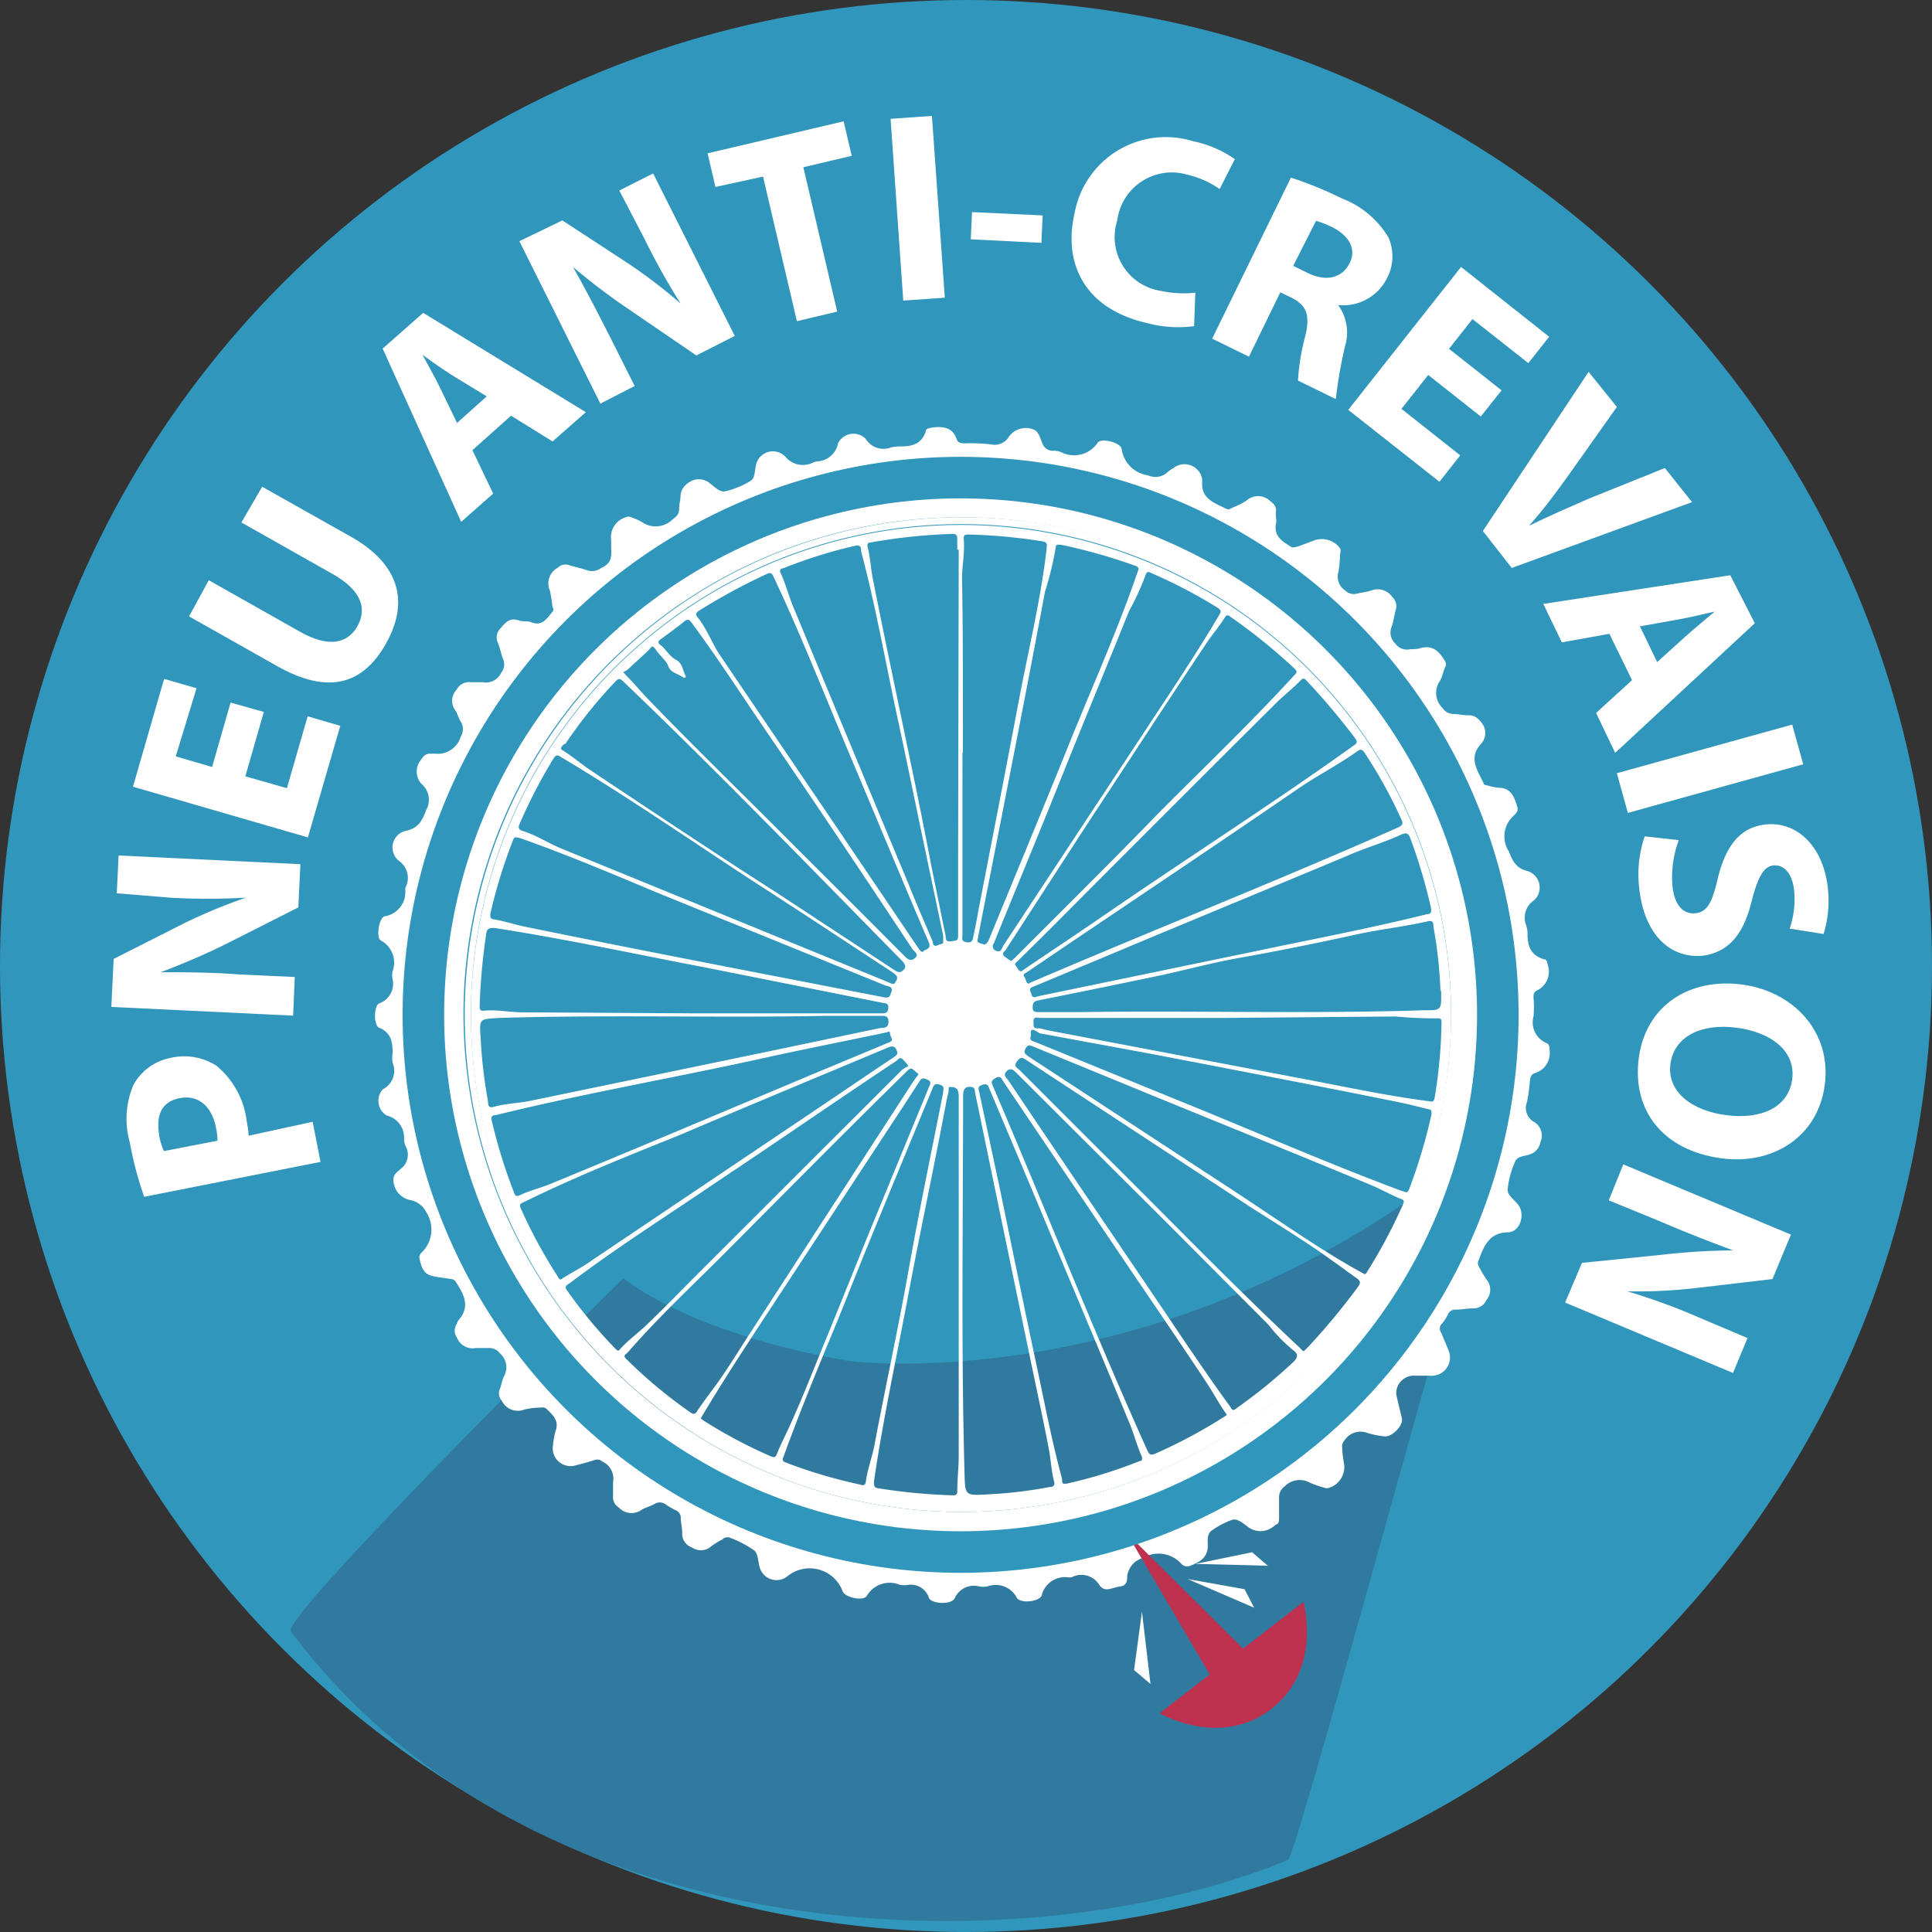 <svg xmlns="http://www.w3.org/2000/svg" viewBox="0 0 93 93"><rect x="0" y="0" width="93" height="93" fill="#333333" stroke="none"/><defs><style>.cls-1{fill:#3196bb;}.cls-2{fill:#317a9f;}.cls-3{fill:#fff;}.cls-4{fill:#be314f;}.cls-5{fill:none;stroke:#3196bb;stroke-miterlimit:10;stroke-width:2px;}</style></defs><title>Fichier 41</title><g id="Calque_2" data-name="Calque 2"><g id="Calque_1-2" data-name="Calque 1"><circle class="cls-1" cx="46.5" cy="46.5" r="46.5"/><path class="cls-2" d="M62,89.53c-12,5-36,5-48-11-.51-.68,16-17,16-17,4,3,11,4,11,4s16,2,31-11C68,68.53,62.35,89.39,62,89.53Z"/><g id="_1hqDlb.tif" data-name="1hqDlb.tif"><path class="cls-3" d="M29.42,26.2V26a1,1,0,0,1,.7-1.1.27.27,0,0,1,.26,0,3,3,0,0,1,.49.21,1.16,1.16,0,0,0,1.5-.1c.19-.15.32-.25.32-.51s.07-.43.07-.64.14-.48.42-.65a.83.83,0,0,1,1,.06c.22.17.48.44.73.38a4,4,0,0,0,1.23-.51c.22-.14.18-.49.25-.75A.83.83,0,0,1,37.82,22a1.09,1.09,0,0,0,1.33.26.67.67,0,0,1,.19-.05,1.07,1.07,0,0,0,1-.87.83.83,0,0,1,1.33-.22,1,1,0,0,0,1.21.42,2,2,0,0,1,.48-.05c.55,0,1-.12,1.2-.71,0-.15.16-.17.31-.2.53-.07,1,0,1.18.56.06.17.18.19.35.2a9.42,9.42,0,0,1,1.3.05.8.8,0,0,0,.88-.39,1,1,0,0,1,1.23-.3c.21.13.26.4.36.62a.53.53,0,0,0,.5.38,1,1,0,0,1,.4.06,1.37,1.37,0,0,0,1.77-.45c.18-.25,1.1,0,1.15.29a1.49,1.49,0,0,0,1.27,1.28.85.85,0,0,0,.94-.15,2,2,0,0,1,.3-.21.86.86,0,0,1,1.37.56s0,.08,0,.12c-.06.82.59,1,1.15,1.29.12.06.21,0,.3-.05A4,4,0,0,0,60,24.1a.83.83,0,0,1,1.12,0c.2.15.33.27.3.54s.05.38,0,.57c-.11.61.31.85.72,1.11.12.07.2,0,.3,0L63.3,26a1.09,1.09,0,0,1,1.21.4.33.33,0,0,1,0,.24,6.54,6.54,0,0,1-.08.88.8.8,0,0,0,.33.91.58.58,0,0,0,.54.15c.24-.06.49-.08.72-.16a.85.85,0,0,1,1,.32.59.59,0,0,1,.17.61c-.08.27-.11.56-.2.82a.71.71,0,0,0,.17.8.69.69,0,0,0,.73.28c.16,0,.33,0,.48-.05.61-.17.92.17,1.19.63a.26.26,0,0,1,0,.29c-.09.21-.13.45-.24.65a1,1,0,0,0,.12,1.31.63.63,0,0,0,.52.29c.24,0,.48.07.73.06s.47.13.65.39a.77.77,0,0,1-.06,1c-.61.68-.15,1.27.13,1.87,0,.09.11.1.19.12a3.46,3.46,0,0,0,.52.11c.64,0,.77.46.92.92.06.2-.07.32-.18.43A1.33,1.33,0,0,0,72.64,41c.18.48.36.8.89.93a.83.83,0,0,1,.31,1.41,1,1,0,0,0-.39,1.16,1.27,1.27,0,0,1,.08.48c0,.56.16,1,.77,1.19.15,0,.18.14.21.3A1,1,0,0,1,74,47.67c-.16.07-.19.19-.18.36a5.3,5.3,0,0,1,0,.89,1.08,1.08,0,0,0,.62,1.29c.14.06.15.19.15.33a1,1,0,0,1-.69,1.11c-.2.06-.24.21-.26.41a7.22,7.22,0,0,1-.14,1,.77.77,0,0,0,.3.92.77.77,0,0,1,.35,1,.76.76,0,0,1-.54.6c-.24.07-.57.09-.67.32a4.37,4.37,0,0,0-.37,1.36c0,.29.34.5.52.75.34.46.08,1.28-.48,1.31-.91,0-1.18.65-1.43,1.34a.3.3,0,0,0,0,.29,5.49,5.49,0,0,0,.37.63.77.77,0,0,1,0,1,.67.67,0,0,1-.65.4c-.27,0-.54.06-.81.06a.38.38,0,0,0-.39.23,2,2,0,0,1-.31.47.35.35,0,0,0,0,.44c.11.28.23.55.34.83a.88.88,0,0,1-.92,1.21l-.81,0a.85.85,0,0,0-.79.89c.08.39.18.77.27,1.15s-.51.94-.85.88a4.2,4.2,0,0,1-.8-.16.92.92,0,0,0-1.12.37.38.38,0,0,0-.1.33c0,.3.06.59.1.89A1.05,1.05,0,0,1,64,71.61a.33.33,0,0,1-.26,0,4.66,4.66,0,0,1-.69-.24,1,1,0,0,0-1.21.18.63.63,0,0,0-.27.51c0,.32,0,.65,0,1s-.09.27-.22.38a1,1,0,0,1-1.35,0c-.2-.13-.44-.36-.69-.28a3.93,3.93,0,0,0-1,.53c-.2.14-.18.46-.17.69,0,.62-.39.81-.87,1a.37.37,0,0,1-.41-.11A1.48,1.48,0,0,0,55,75a1.05,1.05,0,0,0-.74.86c0,.2,0,.47-.36.51s-.73.33-1-.1a1,1,0,0,0-1.3-.35.64.64,0,0,1-.24,0,1.16,1.16,0,0,0-1.22.88c-.1.3-1,.4-1.19.12a1.14,1.14,0,0,0-1.4-.56,1.09,1.09,0,0,1-.44,0,1,1,0,0,0-1.15.57c-.17.33-1.09.28-1.24,0a.91.91,0,0,0-1-.64,1.33,1.33,0,0,1-.4,0,1.27,1.27,0,0,0-1.6.54c-.18.26-1.09.06-1.17-.26a1.69,1.69,0,0,0-2.65-.69.84.84,0,0,1-1.34-.47c-.07-.27-.08-.65-.26-.78A5,5,0,0,0,35.08,74c-.12,0-.21,0-.3.1a3.38,3.38,0,0,0-.55.34.75.75,0,0,1-.92.05.69.69,0,0,1-.47-.7c0-.23-.06-.46-.07-.69a.4.4,0,0,0-.26-.41,3.5,3.5,0,0,1-.49-.29.47.47,0,0,0-.52,0c-.19.11-.41.16-.59.26a.84.84,0,0,1-1.12-.09.59.59,0,0,1-.28-.57c0-.21,0-.44,0-.65a.91.91,0,0,0-.52-1,.38.38,0,0,0-.37-.07c-.32.11-.65.19-1,.28a.86.86,0,0,1-1-1,4.27,4.27,0,0,1,.11-.64c.21-.52-.11-.8-.42-1.1-.11-.1-.23-.07-.35-.06a3.46,3.46,0,0,0-.72.09.85.85,0,0,1-1.08-.42.52.52,0,0,1-.11-.54c.09-.2.11-.43.2-.62a.89.89,0,0,0-.19-1.13.62.62,0,0,0-.5-.25c-.21,0-.44,0-.65,0A.82.82,0,0,1,22,64.4a.59.59,0,0,1,0-.69c0-.06.05-.13.09-.18.56-.66.23-1.23-.14-1.81a.28.28,0,0,0-.22-.15l-.53-.08c-.69-.08-.85-.22-1-.87a.31.31,0,0,1,.1-.33,1.53,1.53,0,0,0,.23-1.92,1.09,1.09,0,0,0-.77-.6,1,1,0,0,1-.82-1c0-.24.19-.36.33-.49a.85.85,0,0,0,.26-1.1.88.88,0,0,1-.08-.39,1.08,1.08,0,0,0-.83-1.09.83.83,0,0,1-.2-1.26,1,1,0,0,0,.48-1.28,1.31,1.31,0,0,1,0-.44c0-.54-.05-1-.65-1.25-.27-.1-.26-1.05,0-1.17a1,1,0,0,0,.64-1.2,1.13,1.13,0,0,1,0-.32,1.21,1.21,0,0,0-.56-1.51c-.24-.14-.09-1.09.18-1.16a1.18,1.18,0,0,0,1-1.25.53.53,0,0,1,0-.12,1,1,0,0,0-.29-1.29A.82.82,0,0,1,19.51,40c.59-.11.81-.46,1-1a1,1,0,0,0-.15-1.2.87.87,0,0,1-.12-1.19c.13-.2.24-.34.48-.33.08,0,.17,0,.24,0a1.15,1.15,0,0,0,1.22-.83.67.67,0,0,0,0-.71c-.11-.16-.15-.38-.26-.54a.77.77,0,0,1,.06-1,.67.67,0,0,1,.68-.36c.19,0,.39,0,.57,0a.81.81,0,0,0,.89-.45.63.63,0,0,0,.11-.63c-.11-.26-.15-.55-.26-.81a.61.61,0,0,1,.14-.72c.24-.3.46-.51.88-.36.18.07.41,0,.6.09.53.2.75-.22,1-.5.07-.07.05-.17,0-.27a6.33,6.33,0,0,0-.12-.76.85.85,0,0,1,.38-1.1.51.51,0,0,1,.53-.13c.3.1.61.15.9.26a.74.74,0,0,0,.66-.12C29.55,27.08,29.41,26.62,29.42,26.2ZM46.25,72.78A23.94,23.94,0,1,0,22.31,48.73,24,24,0,0,0,46.25,72.78Z"/><path class="cls-3" d="M46.25,72.78a23.94,23.94,0,1,1,24-23.89A24,24,0,0,1,46.25,72.78Zm23.6-23.92A23.59,23.59,0,1,0,46.23,72.41,23.61,23.61,0,0,0,69.85,48.86Z"/><path class="cls-3" d="M69.85,48.86A23.59,23.59,0,1,1,46.39,25.27,23.6,23.6,0,0,1,69.85,48.86Zm-23.7-22.4h-.07c0-.18,0-.36,0-.53s-.06-.24-.24-.23a27,27,0,0,0-3.91.41c-.16,0-.2.08-.16.24.13.52.15,1.07.26,1.59.58,2.92,1.2,5.83,1.8,8.74q.53,2.52,1,5l.69,3.37c0,.14,0,.3.26.26s.35,0,.34-.32c0-1.06,0-2.11,0-3.17Zm1.46,45.47a20.91,20.91,0,0,0,2.91-.35c.18,0,.27-.07.22-.27-.13-.49-.15-1-.24-1.49-.25-1.33-.54-2.65-.82-4q-1.38-6.63-2.75-13.26c0-.2-.09-.26-.31-.24s-.26.23-.26.42c0,6.07-.1,12.13.07,18.2C46.46,72,46.44,72,47.61,71.93ZM27,36c0,.08.07.11.12.14.46.29.86.64,1.31.94,3,2,6,4,9,5.92l5.63,3.7c.17.11.27.14.42,0s.09-.26,0-.39C39,41.76,34.57,37.17,30,32.8c-.15-.14-.22-.16-.37,0a22.74,22.74,0,0,0-2.41,3C27.12,35.82,27.08,35.89,27,36Zm21.64,10.3.25-.23c2.32-2.32,4.64-4.62,6.95-7,2.15-2.16,4.37-4.28,6.43-6.53.1-.11.23-.18.05-.35a27.45,27.45,0,0,0-3.09-2.5c-.1-.07-.17-.11-.25,0-.27.45-.63.85-.91,1.28-1.94,2.9-3.84,5.83-5.76,8.74l-3.89,6c-.06.09-.21.17-.1.3A2.78,2.78,0,0,0,48.67,46.26Zm20.7,1.41A21.55,21.55,0,0,0,69,44.61c0-.15,0-.33-.28-.26-1.13.26-2.28.38-3.42.63-1.91.42-3.83.81-5.76,1.15-1.21.22-2.39.54-3.58.8q-3,.63-6,1.23c-.23.05-.25.16-.25.36s.15.2.3.2c.65,0,1.3,0,1.95,0,5.54-.08,11.07.09,16.61-.09C69.39,48.63,69.39,48.65,69.37,47.67ZM62.75,65.05l.19-.18a32.51,32.51,0,0,0,2.44-2.94c.13-.17.1-.28-.07-.4-.38-.26-.75-.55-1.13-.81-1.37-1-2.79-1.84-4.19-2.75l-10.52-6.9c-.17-.1-.29-.27-.5,0s0,.33.12.45q2,2,3.94,3.94c3.18,3.15,6.28,6.37,9.55,9.43A1.29,1.29,0,0,0,62.75,65.05ZM23.14,50a22.55,22.55,0,0,0,.35,3c0,.15,0,.36.28.28.56-.16,1.14-.17,1.71-.28l11.24-2.33,5.68-1.19c.17,0,.38,0,.37-.31s-.23-.27-.43-.27c-.86,0-1.73,0-2.6,0C34.5,49,29.26,48.84,24,49,23.07,49.07,23.07,49,23.14,50Zm21.08,1.71c-.1-.08-.2-.18-.3-.25s-.23.07-.31.15c-3,2.94-5.89,5.87-8.83,8.82-1.54,1.54-3.11,3-4.56,4.67-.08.09-.26.14-.08.31A23,23,0,0,0,33.25,68c.11.08.18.07.26,0,.28-.43.6-.85.91-1.27.58-.79,1.09-1.64,1.63-2.47L44,52Zm2.83-6.47c0,.18.14.15.27.21s.23-.1.28-.21c1.31-3.19,2.63-6.37,3.92-9.57,1.09-2.69,2.28-5.34,3.22-8.08.06-.17.15-.27-.1-.36a27.43,27.43,0,0,0-3.53-1c-.16,0-.29-.08-.3.17a15.52,15.52,0,0,1-.51,2.09c-.84,4.51-1.73,9-2.61,13.51C47.48,43.06,47.27,44.13,47.05,45.27Zm2.58,4.61c-.11.26.09.26.23.32l7.77,3.17c3.28,1.34,6.54,2.76,9.88,4,.11,0,.22.15.31-.07a25.8,25.8,0,0,0,1.09-3.64c0-.19,0-.21-.17-.24-.48-.12-1-.25-1.44-.34-3.94-.8-7.89-1.55-11.83-2.31l-5.42-1C49.91,49.67,49.54,49.33,49.63,49.88Zm-6.7-2.19c0-.2-.21-.18-.33-.23L31.49,42.91C29.33,42,27.18,41.1,25,40.33c-.14,0-.22-.1-.3.1A25.37,25.37,0,0,0,23.6,44c0,.15,0,.23.15.25.5.08,1,.25,1.48.35C31,45.78,36.76,46.88,42.52,48,42.88,48.09,42.84,47.87,42.93,47.69Zm1.51-1.87c.14-.12.41-.1.26-.45-1.2-2.8-2.36-5.6-3.54-8.4-1.3-3.06-2.5-6.15-3.91-9.15-.09-.18-.13-.26-.34-.16a28.83,28.83,0,0,0-3.28,1.78c-.12.09-.17.15-.06.29.42.52.67,1.16,1,1.71l5.65,8.33,3.91,5.79C44.24,45.66,44.27,45.82,44.44,45.82Zm5.11,1.53.31-.13c5.79-2.48,11.66-4.8,17.42-7.35.22-.1.29-.18.17-.41a23,23,0,0,0-1.76-3.19c-.1-.14-.17-.21-.35-.08-.92.66-1.93,1.17-2.86,1.81-3.57,2.45-7.17,4.86-10.76,7.28l-2.29,1.55c-.08.05-.22.09-.12.23S49.37,47.34,49.55,47.35Zm9.5,20.77c-.37-.51-.65-1.06-1-1.58-1.2-1.81-2.43-3.61-3.65-5.41q-3.06-4.53-6.11-9.05c-.08-.12-.12-.3-.36-.16s-.22.2-.13.4c2.5,5.83,4.82,11.74,7.43,17.53.1.21.17.24.39.15A24.69,24.69,0,0,0,59.05,68.12ZM27,61.59l.1-.07c.47-.29,1-.56,1.42-.87l10.41-7c1.37-.92,2.73-1.85,4.11-2.77.16-.11.2-.17.1-.37s-.27-.14-.43-.07c-3.34,1.4-6.69,2.79-10,4.2-2.48,1-5,2-7.44,3.2-.14.07-.31.09-.2.33a24.17,24.17,0,0,0,1.78,3.28C26.88,61.5,26.91,61.59,27,61.59Zm14.42,9.88c.16.06.24,0,.26-.15.08-.61.31-1.19.42-1.79.53-2.81,1.14-5.6,1.64-8.41s1.1-5.68,1.66-8.52c0-.17.1-.31-.17-.39s-.29.07-.36.23c-1.06,2.57-2.13,5.14-3.18,7.72-.61,1.48-1.19,3-1.81,4.46-.75,1.82-1.49,3.64-2.16,5.49-.06.14-.08.22.1.29A24.33,24.33,0,0,0,41.44,71.47Zm4.91-35.24v4c0,1.59,0,3.17,0,4.76,0,.15-.08.33.21.37s.29-.16.32-.32c.1-.42.17-.85.25-1.28.67-3.46,1.35-6.93,2-10.39.45-2.31,1-4.61,1.27-6.94,0-.18.08-.32-.19-.37a26.47,26.47,0,0,0-3.56-.33c-.15,0-.25,0-.24.21.06.64-.08,1.28-.08,1.93C46.36,30.64,46.35,33.44,46.35,36.23ZM43.73,51.32a2,2,0,0,0-.3-.35c-.14-.11-.21.06-.3.11C40.24,53,37.35,55,34.48,56.91c-2.36,1.61-4.79,3.14-7.07,4.87-.12.08-.26.13-.12.33a23.32,23.32,0,0,0,2.33,2.81c.08.07.13.17.25,0,.37-.41.82-.73,1.22-1.11.88-.84,1.73-1.72,2.59-2.58l9.74-9.73A1.69,1.69,0,0,1,43.73,51.32ZM59.4,67.87a1.88,1.88,0,0,0,.23-.16,24.64,24.64,0,0,0,2.64-2.16c.23-.22.2-.4,0-.54a7.35,7.35,0,0,1-1.2-1.23L56.31,59,48.9,51.62c-.22-.23-.37-.16-.49,0s.07.29.15.42q3.25,4.83,6.52,9.65c1.36,2,2.67,4,4.12,6C59.26,67.76,59.27,67.87,59.4,67.87Zm-25.67.4a.79.79,0,0,0,.15.12A23.65,23.65,0,0,0,37.1,70.1c.13.05.22.08.29-.09.18-.47.42-.92.63-1.38.57-1.26,1.08-2.55,1.6-3.83.77-1.87,1.52-3.75,2.28-5.62l2.82-6.86c.05-.13.15-.25-.08-.35s-.28-.07-.39.1-.37.57-.55.85L36.53,63.84c-.92,1.41-1.84,2.82-2.7,4.27Zm9.21-20.91c.11,0,.12,0,.16-.09.2-.26,0-.36-.17-.49-2.23-1.46-4.45-2.93-6.69-4.37-3.06-2-6.05-4.07-9.19-5.94-.14-.08-.24-.19-.38,0A24.78,24.78,0,0,0,25,39.69c-.07.17,0,.25.13.3.7.21,1.3.63,2,.9l15.46,6.32Zm6.92.63.19-.05,10.62-2.2c2.65-.56,5.32-1.06,8-1.73.21,0,.25-.11.21-.32a26.12,26.12,0,0,0-1-3.36c-.11-.28-.25-.23-.44-.15-.83.38-1.71.63-2.55,1C61,42.81,57.15,44.39,53.32,46L49.8,47.47c-.12.05-.28.08-.19.28S49.64,48,49.86,48Zm-7.1,1.68-.34.08c-1.73.36-3.47.71-5.2,1.08-4.45,1-8.94,1.76-13.36,2.85-.17,0-.24.08-.19.26a25.44,25.44,0,0,0,1.08,3.48c.05.12.08.2.26.12.48-.23,1-.35,1.51-.56,4.27-1.76,8.53-3.56,12.79-5.35l3.41-1.42c.12-.05.28-.09.18-.28S42.88,49.63,42.76,49.67Zm2.64-4.4a2,2,0,0,0,0-.24l-1-4.76c-.42-2-.84-4.07-1.28-6.1-.54-2.55-1-5.12-1.67-7.64,0-.15,0-.32-.28-.26a23.4,23.4,0,0,0-3.48,1.09c-.1,0-.19.07-.11.23.23.5.36,1,.57,1.54C40,33.58,41.83,38,43.69,42.45c.4,1,.8,1.92,1.21,2.88,0,.09.05.27.24.17S45.43,45.49,45.4,45.27Zm2.68.52c.12,0,.15-.16.21-.26Q51.64,40.45,55,35.36c1.25-1.91,2.53-3.79,3.69-5.76.1-.15.1-.23-.07-.34a24.2,24.2,0,0,0-3.19-1.67c-.11-.06-.23-.11-.28.08a13,13,0,0,1-.8,1.74c-1.07,2.66-2.17,5.3-3.25,8s-2.17,5.31-3.26,8C47.71,45.57,47.84,45.81,48.08,45.79Zm3.21,25.63h.05a22.75,22.75,0,0,0,3.52-1.09c.14,0,.14-.14.09-.25-.22-.49-.35-1-.55-1.5-1.54-3.73-3.11-7.44-4.66-11.16l-2.11-5c-.06-.16-.09-.28-.34-.2s-.19.19-.15.36l1,4.69c.62,3,1.23,6,1.86,8.94.35,1.67.68,3.35,1.13,5C51.12,71.3,51.11,71.46,51.29,71.42ZM65.67,61.33c.09,0,.12-.07.15-.13a24.77,24.77,0,0,0,1.73-3.26c.06-.15,0-.19-.12-.23-.48-.19-.94-.46-1.42-.66-3.48-1.45-7-2.87-10.47-4.29l-5.82-2.39c-.17-.07-.26-.08-.36.12s0,.24.11.34l9.81,6.42c1.3.85,2.58,1.73,3.88,2.57.78.5,1.58,1,2.38,1.43ZM49.16,46.76l.2-.14c1.22-.83,2.45-1.64,3.67-2.48,4-2.76,8.15-5.4,12.13-8.25.14-.1.21-.16.08-.34a33,33,0,0,0-2.35-2.79c-.11-.12-.18-.12-.29,0-.36.37-.78.7-1.15,1.06q-5.51,5.48-11,11L49,46.25c-.07.07-.2.14-.09.26S49,46.73,49.16,46.76ZM58.92,49H53c-1,0-2,0-2.92,0-.12,0-.33-.1-.33.17s0,.35.26.33a1.59,1.59,0,0,1,.35.08L63.09,52c1.87.36,3.73.75,5.62,1,.14,0,.3.12.35-.16a24.09,24.09,0,0,0,.33-3.6c0-.15,0-.23-.2-.22a20.08,20.08,0,0,1-2-.09Zm-25.34-.22h8.83c.19,0,.33,0,.35-.25s-.14-.23-.29-.26L34,46.58c-3.4-.65-6.77-1.38-10.19-1.91-.24,0-.36,0-.4.26a28.85,28.85,0,0,0-.32,3.48c0,.16,0,.26.2.24.62-.06,1.24.08,1.86.08Zm12.09,3.6c0,.17-.05.34-.09.51C45,56,44.33,59.1,43.74,62.24s-1.22,6-1.67,9.07c0,.2,0,.3.2.33a28.22,28.22,0,0,0,3.56.34c.15,0,.26,0,.25-.21,0-.57.07-1.14.07-1.7,0-5.75,0-11.49,0-17.24C46.16,52.44,46.05,52.29,45.67,52.33ZM30,32.35l.12.14c.4.4.76.84,1.15,1.24,2,2.07,4.11,4.13,6.17,6.19s4.1,4.09,6.15,6.15c.22.22.37.14.5,0s-.1-.29-.18-.4Q40.35,40.28,36.75,35c-1.13-1.66-2.22-3.35-3.44-5-.13-.18-.2-.23-.39-.07-.36.29-.73.56-1.1.83-.14.09-.19.18,0,.31s.41.53.72.69.32.49.45.75a.07.07,0,0,1-.1.1c-.24-.18-.6-.22-.71-.52s-.41-.52-.6-.8-.21-.16-.35,0c-.33.32-.68.62-1,.93A1,1,0,0,1,30,32.35Z"/></g><path class="cls-4" d="M62.74,77.11l-6.92,5.36s2.91,1.71,5.38-.21S62.74,77.11,62.74,77.11Z"/><polygon class="cls-4" points="60.4 79.92 54.24 73.8 58.63 81.28 60.4 79.92"/><path class="cls-3" d="M6.94,57.61A17.27,17.27,0,0,1,6.25,55a4.18,4.18,0,0,1,.17-2.77,2.6,2.6,0,0,1,1.81-1.31,2.86,2.86,0,0,1,2.2.39A4.11,4.11,0,0,1,11.88,54a4.79,4.79,0,0,1,.09.67L15.05,54l.38,1.93Zm3.53-2.7a3.21,3.21,0,0,0-.08-.66c-.2-1-.85-1.56-1.73-1.39s-1.15.8-1,1.77a2.85,2.85,0,0,0,.23.78Z"/><path class="cls-3" d="M14.11,48.89l-8.75-.42.11-2.31,3.3-1.67a25.8,25.8,0,0,1,3.07-1.28v0a32,32,0,0,1-3.66,0L5.62,43l.09-1.82,8.75.42-.1,2.08L10.9,45.43A33.62,33.62,0,0,1,7.73,46.8v0c1.16,0,2.4,0,3.83.11l2.63.12Z"/><path class="cls-3" d="M12.7,34.27l-.89,3.1,2,.57,1-3.46,1.57.46-1.56,5.37L6.4,37.87l1.5-5.19,1.56.45-1,3.28,1.75.51.89-3.1Z"/><path class="cls-3" d="M10.05,27.93l4.39,2.48c1.31.74,2.26.62,2.76-.26s.16-1.76-1.19-2.52l-4.39-2.48,1-1.72,4.28,2.41c2.35,1.33,2.8,3.15,1.68,5.14s-2.79,2.46-5.23,1.09l-4.25-2.4Z"/><path class="cls-3" d="M22.74,21.67l1,2.09-1.54,1.36-3.78-8.34,1.95-1.72,7.83,4.78-1.6,1.41-2-1.24Zm.69-2.59-1.64-1c-.46-.29-1-.67-1.45-1h0c.25.48.59,1.06.82,1.54L22,20.36Z"/><path class="cls-3" d="M28.9,19.43,25,11.61l2.07-1,3.06,2a24.65,24.65,0,0,1,2.63,2l0,0A33.59,33.59,0,0,1,31,11.45L29.81,9.17l1.63-.82,3.93,7.82-1.85.94-3.19-2.18a31.51,31.51,0,0,1-2.75-2.08l0,0c.57,1,1.14,2.1,1.79,3.38l1.18,2.35Z"/><path class="cls-3" d="M36.73,8.5,34.44,9l-.38-1.62,6.55-1.54L41,7.5l-2.33.55L40.3,15l-1.94.46Z"/><path class="cls-3" d="M44.86,5.58l.62,8.75-2,.14-.61-8.75Z"/><path class="cls-3" d="M50.19,10.37l-.06,1.32-3.4-.17.06-1.31Z"/><path class="cls-3" d="M57.48,15.7a5.79,5.79,0,0,1-2.27-.15c-3-.68-4.05-2.87-3.48-5.3A4.46,4.46,0,0,1,57.44,6.8a5.37,5.37,0,0,1,2,.86L58.71,9.1a4.5,4.5,0,0,0-1.55-.69,2.65,2.65,0,0,0-3.38,2.2A2.62,2.62,0,0,0,55.87,14a5.16,5.16,0,0,0,1.67.09Z"/><path class="cls-3" d="M62.14,8.55a18.15,18.15,0,0,1,2.45,1,4.48,4.48,0,0,1,2.24,1.87,2.25,2.25,0,0,1-.08,2,2.34,2.34,0,0,1-2.34,1.26v0a2.24,2.24,0,0,1,.33,2,23.37,23.37,0,0,0-.44,2.53l-1.82-.89a10.63,10.63,0,0,1,.34-2.1c.27-1.09.06-1.52-.65-1.89l-.54-.26-1.51,3.1-1.77-.87Zm.11,4.25.7.34c.88.43,1.63.25,2-.44s0-1.33-.77-1.74a4.84,4.84,0,0,0-.83-.33Z"/><path class="cls-3" d="M71.28,20.05l-2.53-2-1.29,1.63,2.83,2.24-1,1.27L64.9,19.73l5.43-6.88,4.24,3.36-1,1.27-2.69-2.12-1.13,1.43,2.53,2Z"/><path class="cls-3" d="M71.38,25.56l5.09-7.66,1.36,1.69L75.6,22.74c-.63.88-1.24,1.72-2,2.57l0,0c1-.49,2-.92,2.91-1.32l3.63-1.46,1.31,1.64-8.68,3.17Z"/><path class="cls-3" d="M77.47,30.51l-2.29.41-.89-1.85,9-1.38L84.47,30l-6.72,6.24-.92-1.92,1.73-1.58Zm2.3,1.36,1.44-1.3c.4-.36.92-.78,1.33-1.13v0c-.52.11-1.18.28-1.7.37l-1.9.34Z"/><path class="cls-3" d="M86.8,36.79l-8.44,2.34-.53-1.91,8.44-2.34Z"/><path class="cls-3" d="M80.81,40.44a5.12,5.12,0,0,0-.3,2.24c.1.91.53,1.34,1.1,1.28s.8-.51,1.06-1.6c.35-1.5,1-2.53,2.31-2.67,1.48-.17,2.76,1,3,3a5.41,5.41,0,0,1-.2,2.27l-1.63-.26a4.41,4.41,0,0,0,.21-1.87c-.1-.85-.53-1.22-1-1.17s-.75.58-1.05,1.75C83.92,45,83.2,45.82,82,46c-1.45.16-2.82-.83-3.09-3.22a5.66,5.66,0,0,1,.26-2.52Z"/><path class="cls-3" d="M82.89,55.76c-2.85-.37-4.35-2.32-4-4.86s2.48-3.83,4.95-3.51,4.33,2.26,4,4.82S85.28,56.08,82.89,55.76Zm.7-6.29c-1.7-.22-3,.42-3.18,1.74s1,2.25,2.68,2.47,3-.37,3.18-1.72S85.28,49.69,83.59,49.47Z"/><path class="cls-3" d="M78.14,56.05l8.07,3.38-.89,2.14L81.65,62a24.45,24.45,0,0,1-3.32.16v0a30.08,30.08,0,0,1,3.43,1.25l2.36,1-.7,1.68-8.08-3.39.81-1.91L80,60.4a32.07,32.07,0,0,1,3.43-.21v0c-1.09-.4-2.24-.85-3.55-1.41l-2.44-1Z"/><circle class="cls-5" cx="46.24" cy="48.85" r="25.86"/><polygon class="cls-3" points="55.38 81.06 54.59 80.39 54.97 77.58 55.38 81.06"/><polyline class="cls-3" points="57.17 76.01 60.37 77.39 59.91 76.5"/><polyline class="cls-3" points="57.55 75.28 61.03 75.37 60.27 74.72"/></g></g></svg>